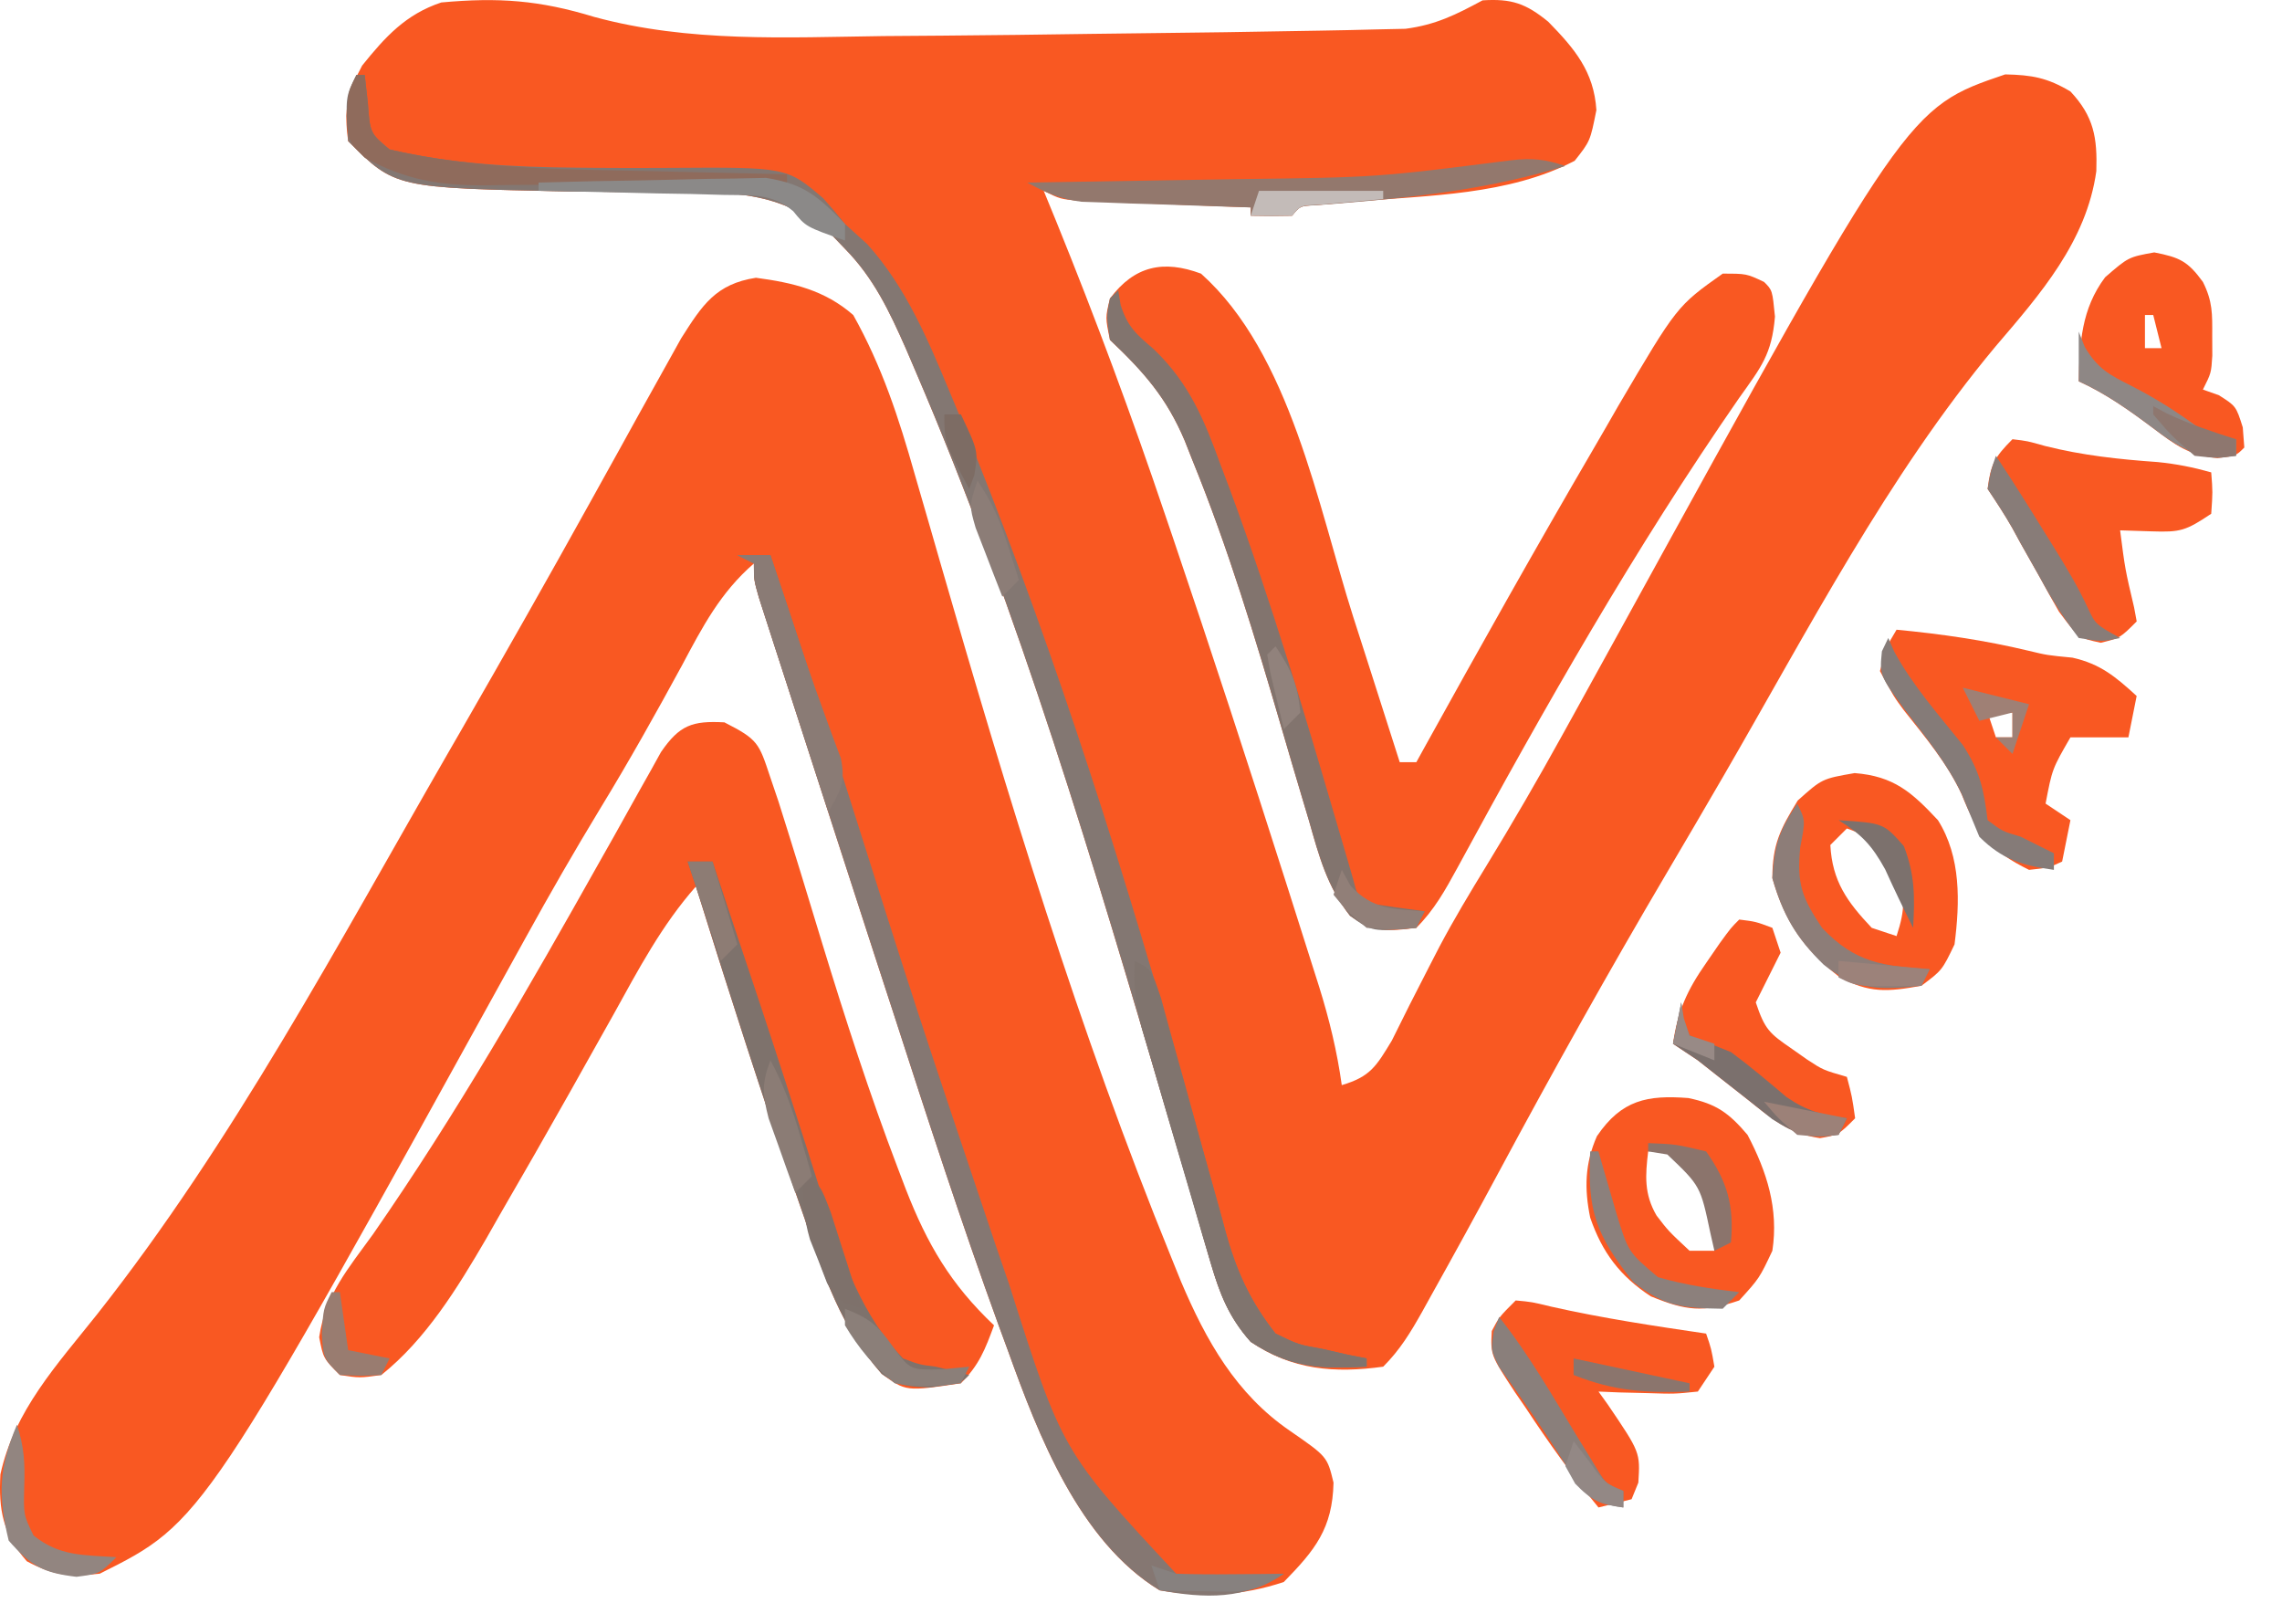 <svg width="52" height="37" viewBox="0 0 52 37" fill="none" xmlns="http://www.w3.org/2000/svg">
<path d="M13.542 0.386C15.701 0.972 17.909 0.852 20.127 0.822C20.579 0.818 21.031 0.815 21.483 0.812C22.605 0.803 23.728 0.789 24.85 0.772C25.445 0.764 26.041 0.757 26.636 0.75C27.482 0.741 28.327 0.729 29.173 0.713C29.476 0.707 29.78 0.702 30.083 0.698C30.499 0.692 30.914 0.682 31.33 0.671C31.56 0.666 31.789 0.661 32.026 0.656C32.715 0.566 33.175 0.336 33.783 0.008C34.443 -0.034 34.768 0.077 35.28 0.495C35.88 1.108 36.321 1.63 36.377 2.508C36.236 3.216 36.236 3.216 35.882 3.664C34.368 4.451 32.568 4.447 30.895 4.594C30.735 4.608 30.575 4.623 30.41 4.638C30.265 4.65 30.119 4.663 29.97 4.675C29.628 4.692 29.628 4.692 29.443 4.914C29.129 4.922 28.814 4.922 28.5 4.914C28.5 4.852 28.5 4.79 28.5 4.725C28.306 4.718 28.306 4.718 28.108 4.711C27.523 4.689 26.938 4.666 26.354 4.643C26.15 4.635 25.946 4.628 25.736 4.62C25.541 4.612 25.347 4.605 25.146 4.596C24.967 4.589 24.787 4.583 24.602 4.575C24.16 4.537 24.16 4.537 23.783 4.348C23.877 4.578 23.972 4.809 24.069 5.046C24.967 7.257 25.791 9.481 26.554 11.742C26.609 11.903 26.664 12.065 26.721 12.232C27.612 14.858 28.472 17.495 29.314 20.138C29.367 20.305 29.42 20.472 29.475 20.644C29.626 21.116 29.776 21.589 29.925 22.062C29.969 22.201 30.013 22.34 30.059 22.483C30.291 23.227 30.468 23.953 30.575 24.725C31.224 24.532 31.358 24.301 31.716 23.709C31.852 23.439 31.987 23.169 32.12 22.898C32.27 22.603 32.42 22.309 32.571 22.016C32.647 21.868 32.723 21.721 32.802 21.568C33.133 20.943 33.496 20.34 33.865 19.737C34.47 18.747 35.05 17.746 35.611 16.73C35.688 16.59 35.765 16.451 35.845 16.307C36.2 15.664 36.555 15.02 36.909 14.376C43.463 2.453 43.463 2.453 45.693 1.695C46.304 1.708 46.653 1.771 47.179 2.084C47.715 2.655 47.793 3.142 47.769 3.9C47.545 5.504 46.491 6.702 45.469 7.898C43.011 10.845 41.195 14.367 39.274 17.68C38.847 18.416 38.417 19.151 37.984 19.884C36.66 22.13 35.392 24.4 34.159 26.696C33.652 27.639 33.138 28.578 32.615 29.513C32.547 29.637 32.479 29.76 32.408 29.887C32.142 30.36 31.904 30.755 31.519 31.14C30.41 31.294 29.44 31.216 28.5 30.574C28.003 30.009 27.794 29.486 27.587 28.767C27.524 28.552 27.461 28.337 27.396 28.115C27.294 27.762 27.294 27.762 27.191 27.402C27.079 27.021 26.967 26.641 26.855 26.26C26.775 25.989 26.695 25.718 26.615 25.447C24.932 19.717 23.23 13.97 20.87 8.475C20.794 8.299 20.719 8.122 20.641 7.94C20.265 7.091 19.912 6.339 19.255 5.669C19.159 5.569 19.064 5.469 18.965 5.367C17.801 4.312 16.589 4.375 15.08 4.383C14.612 4.379 14.144 4.374 13.675 4.368C13.445 4.366 13.214 4.364 12.977 4.362C9.001 4.283 9.001 4.283 7.934 3.216C7.835 2.492 7.903 2.142 8.252 1.494C8.779 0.839 9.245 0.326 10.056 0.056C11.359 -0.063 12.29 0.003 13.542 0.386Z" fill="#F95822"/>
<path d="M17.226 6.329C18.068 6.441 18.794 6.611 19.443 7.178C20.098 8.348 20.482 9.526 20.846 10.812C20.968 11.234 21.09 11.657 21.213 12.079C21.276 12.3 21.34 12.52 21.405 12.746C22.954 18.124 24.582 23.478 26.695 28.664C26.802 28.928 26.802 28.928 26.911 29.198C27.483 30.546 28.167 31.763 29.396 32.603C30.243 33.189 30.243 33.189 30.387 33.782C30.364 34.832 29.961 35.323 29.254 36.046C28.311 36.361 27.405 36.403 26.424 36.235C24.594 35.121 23.663 32.706 22.97 30.78C22.898 30.585 22.827 30.391 22.753 30.19C21.905 27.857 21.139 25.496 20.375 23.133C20.232 22.694 20.089 22.255 19.945 21.815C19.595 20.738 19.246 19.66 18.898 18.582C18.755 18.139 18.611 17.695 18.468 17.253C18.254 16.593 18.041 15.933 17.828 15.273C17.763 15.071 17.697 14.87 17.63 14.662C17.541 14.384 17.541 14.384 17.45 14.102C17.397 13.939 17.345 13.777 17.291 13.609C17.179 13.216 17.179 13.216 17.179 12.839C16.414 13.502 16.008 14.282 15.54 15.162C14.944 16.257 14.338 17.34 13.688 18.405C13.096 19.38 12.529 20.365 11.979 21.364C4.63 34.679 4.63 34.679 2.273 35.857C1.587 35.934 1.224 35.902 0.611 35.574C0.062 34.947 -0.034 34.401 0.009 33.593C0.33 32.136 1.303 31.092 2.211 29.949C5.307 26.028 7.71 21.497 10.198 17.178C10.298 17.005 10.398 16.831 10.501 16.653C11.498 14.921 12.484 13.183 13.453 11.435C13.679 11.027 13.905 10.619 14.132 10.211C14.276 9.95 14.42 9.69 14.564 9.429C14.766 9.063 14.97 8.698 15.174 8.334C15.289 8.128 15.403 7.922 15.521 7.71C16.004 6.948 16.312 6.47 17.226 6.329Z" fill="#F95822"/>
<path d="M16.507 16.459C17.273 16.849 17.292 16.927 17.548 17.697C17.611 17.884 17.675 18.071 17.74 18.264C18.08 19.338 18.41 20.416 18.736 21.495C19.263 23.218 19.815 24.927 20.457 26.613C20.518 26.772 20.579 26.932 20.641 27.097C21.13 28.35 21.662 29.262 22.651 30.198C22.448 30.747 22.315 31.099 21.896 31.518C20.644 31.706 20.644 31.706 20.093 31.304C19.171 30.256 18.774 29.079 18.335 27.768C18.255 27.538 18.175 27.308 18.093 27.071C17.311 24.793 16.574 22.498 15.858 20.198C15.079 21.081 14.55 22.085 13.983 23.11C13.765 23.5 13.546 23.889 13.327 24.278C13.216 24.477 13.104 24.676 12.989 24.881C12.453 25.831 11.913 26.778 11.365 27.721C11.223 27.971 11.223 27.971 11.078 28.226C10.427 29.342 9.708 30.516 8.689 31.33C8.194 31.399 8.194 31.399 7.745 31.33C7.368 30.952 7.368 30.952 7.273 30.469C7.414 29.503 7.936 28.903 8.5 28.122C10.4 25.387 12.05 22.507 13.68 19.605C13.783 19.423 13.886 19.24 13.992 19.053C14.187 18.707 14.38 18.36 14.572 18.013C14.659 17.859 14.745 17.705 14.835 17.546C14.91 17.41 14.985 17.275 15.062 17.136C15.484 16.522 15.774 16.419 16.507 16.459Z" fill="#F95822"/>
<path d="M27.368 6.235C29.405 8.055 30.029 11.523 30.835 14.053C30.939 14.377 31.043 14.7 31.147 15.024C31.398 15.805 31.647 16.586 31.896 17.367C32.021 17.367 32.145 17.367 32.274 17.367C32.338 17.251 32.402 17.135 32.468 17.015C33.728 14.739 35.001 12.47 36.313 10.223C36.503 9.898 36.691 9.571 36.878 9.244C38.214 6.973 38.214 6.973 39.255 6.235C39.797 6.235 39.797 6.235 40.198 6.424C40.387 6.612 40.387 6.612 40.446 7.214C40.375 8.075 40.13 8.367 39.632 9.065C37.256 12.493 35.2 16.108 33.211 19.772C32.931 20.284 32.688 20.726 32.274 21.141C31.64 21.223 31.287 21.247 30.762 20.864C30.239 20.197 30.06 19.513 29.83 18.705C29.755 18.455 29.755 18.455 29.679 18.201C29.519 17.668 29.363 17.134 29.208 16.601C28.603 14.531 27.985 12.479 27.17 10.481C27.113 10.335 27.055 10.19 26.996 10.04C26.579 9.056 26.067 8.476 25.293 7.744C25.186 7.237 25.186 7.237 25.293 6.801C25.852 6.055 26.511 5.916 27.368 6.235Z" fill="#F95822"/>
<path d="M43.217 14.348C44.242 14.446 45.222 14.587 46.223 14.827C46.647 14.929 46.647 14.929 47.226 14.985C47.866 15.13 48.208 15.42 48.688 15.858C48.626 16.169 48.564 16.48 48.5 16.801C48.059 16.801 47.619 16.801 47.179 16.801C46.764 17.519 46.764 17.519 46.613 18.31C46.8 18.435 46.987 18.559 47.179 18.688C47.117 18.999 47.054 19.31 46.99 19.631C46.684 19.773 46.684 19.773 46.236 19.82C45.346 19.384 45.061 19 44.701 18.1C44.375 17.392 43.864 16.791 43.382 16.182C43.154 15.874 43.154 15.874 42.839 15.291C42.979 14.745 42.979 14.745 43.217 14.348ZM45.292 16.235C45.355 16.422 45.417 16.608 45.481 16.801C45.605 16.801 45.73 16.801 45.858 16.801C45.858 16.614 45.858 16.427 45.858 16.235C45.672 16.235 45.485 16.235 45.292 16.235Z" fill="#F95822"/>
<path d="M8.122 1.707C8.185 1.707 8.247 1.707 8.311 1.707C8.335 1.917 8.358 2.127 8.382 2.343C8.433 3.033 8.433 3.033 8.877 3.405C10.276 3.735 11.702 3.809 13.134 3.82C13.271 3.822 13.408 3.823 13.549 3.824C14.112 3.828 14.675 3.83 15.239 3.825C17.926 3.807 17.926 3.807 18.758 4.517C18.929 4.707 19.095 4.902 19.255 5.103C19.422 5.255 19.589 5.406 19.762 5.563C20.644 6.541 21.147 7.743 21.648 8.947C21.713 9.102 21.778 9.257 21.844 9.417C23.799 14.17 25.395 19.106 26.802 24.048C26.849 24.211 26.896 24.375 26.944 24.543C27.17 25.338 27.393 26.134 27.612 26.931C27.694 27.221 27.775 27.51 27.857 27.8C27.891 27.931 27.926 28.061 27.962 28.196C28.201 29.039 28.527 29.695 29.066 30.386C29.586 30.639 29.586 30.639 30.151 30.739C30.43 30.803 30.43 30.803 30.714 30.868C30.855 30.895 30.996 30.923 31.141 30.952C31.141 31.014 31.141 31.076 31.141 31.14C30.085 31.195 29.416 31.171 28.5 30.574C28.002 30.01 27.794 29.485 27.587 28.767C27.524 28.552 27.461 28.337 27.396 28.115C27.294 27.762 27.294 27.762 27.191 27.402C27.079 27.021 26.967 26.641 26.855 26.26C26.775 25.989 26.695 25.718 26.615 25.447C24.932 19.717 23.23 13.97 20.87 8.475C20.794 8.299 20.719 8.122 20.641 7.94C20.265 7.091 19.912 6.339 19.255 5.669C19.159 5.569 19.064 5.469 18.965 5.367C17.801 4.312 16.589 4.375 15.08 4.383C14.612 4.379 14.144 4.374 13.675 4.368C13.445 4.366 13.214 4.364 12.977 4.362C9.001 4.283 9.001 4.283 7.934 3.216C7.871 2.21 7.871 2.21 8.122 1.707Z" fill="#837772"/>
<path d="M38.472 25.019C39.111 25.151 39.399 25.361 39.821 25.858C40.264 26.701 40.532 27.544 40.387 28.499C40.092 29.124 40.092 29.124 39.632 29.631C38.804 29.913 38.427 29.867 37.616 29.537C36.914 29.076 36.509 28.537 36.236 27.745C36.101 27.088 36.112 26.516 36.389 25.888C36.952 25.058 37.54 24.948 38.472 25.019ZM37.557 26.235C37.491 26.786 37.462 27.204 37.747 27.695C38.019 28.05 38.019 28.05 38.5 28.499C38.687 28.499 38.874 28.499 39.066 28.499C39.015 27.43 39.015 27.43 38.524 26.518C38.127 26.181 38.127 26.181 37.557 26.235Z" fill="#F95822"/>
<path d="M42.262 17.615C43.15 17.685 43.561 18.046 44.16 18.688C44.689 19.528 44.661 20.556 44.538 21.518C44.255 22.108 44.255 22.108 43.783 22.461C43.014 22.6 42.583 22.636 41.902 22.252C41.094 21.615 40.669 20.996 40.387 20.009C40.387 19.244 40.564 18.896 40.965 18.24C41.519 17.744 41.519 17.744 42.262 17.615ZM42.085 18.877C41.96 19.001 41.836 19.126 41.708 19.254C41.752 20.081 42.092 20.549 42.651 21.141C42.838 21.203 43.025 21.265 43.217 21.329C43.423 20.694 43.419 20.422 43.181 19.785C42.84 19.255 42.668 19.078 42.085 18.877Z" fill="#F95822"/>
<path d="M45.858 10.008C46.194 10.047 46.194 10.047 46.601 10.162C47.456 10.377 48.286 10.466 49.164 10.528C49.59 10.57 49.976 10.647 50.387 10.763C50.422 11.211 50.422 11.211 50.387 11.706C49.804 12.095 49.687 12.129 49.031 12.107C48.675 12.096 48.675 12.096 48.311 12.084C48.425 12.972 48.425 12.972 48.63 13.841C48.649 13.946 48.669 14.051 48.689 14.159C48.311 14.537 48.311 14.537 47.871 14.646C47.368 14.537 47.368 14.537 46.918 13.937C46.769 13.679 46.625 13.419 46.483 13.157C46.337 12.898 46.191 12.639 46.045 12.381C45.982 12.265 45.919 12.15 45.854 12.03C45.681 11.725 45.487 11.432 45.292 11.14C45.36 10.582 45.452 10.415 45.858 10.008Z" fill="#F95822"/>
<path d="M34.538 29.631C34.901 29.664 34.901 29.664 35.352 29.773C36.519 30.036 37.694 30.212 38.877 30.386C38.995 30.728 38.995 30.728 39.066 31.141C38.879 31.421 38.879 31.421 38.689 31.707C38.157 31.762 38.157 31.762 37.533 31.742C37.223 31.735 37.223 31.735 36.907 31.727C36.748 31.72 36.589 31.713 36.425 31.707C36.495 31.805 36.565 31.903 36.638 32.004C37.376 33.092 37.376 33.092 37.333 33.782C37.282 33.907 37.231 34.031 37.179 34.16C36.93 34.222 36.681 34.284 36.425 34.348C35.822 33.618 35.282 32.862 34.762 32.072C34.643 31.899 34.643 31.899 34.522 31.723C33.966 30.876 33.966 30.876 33.993 30.328C34.16 30.009 34.16 30.009 34.538 29.631Z" fill="#F95822"/>
<path d="M16.802 12.65C17.051 12.65 17.3 12.65 17.556 12.65C18.111 14.286 18.645 15.928 19.166 17.575C20.883 23.005 20.883 23.005 22.699 28.402C22.799 28.689 22.898 28.977 22.996 29.265C24.204 33.068 24.204 33.068 26.802 35.858C27.636 35.975 28.419 35.949 29.255 35.858C28.361 36.453 27.466 36.425 26.424 36.235C24.594 35.118 23.664 32.708 22.97 30.78C22.898 30.585 22.827 30.391 22.753 30.19C21.905 27.857 21.139 25.496 20.375 23.133C20.232 22.694 20.089 22.255 19.946 21.815C19.595 20.738 19.246 19.66 18.898 18.582C18.755 18.139 18.612 17.695 18.468 17.253C18.254 16.593 18.041 15.933 17.828 15.273C17.763 15.071 17.698 14.87 17.63 14.662C17.541 14.384 17.541 14.384 17.45 14.102C17.398 13.939 17.345 13.777 17.291 13.609C17.179 13.216 17.179 13.216 17.179 12.839C17.055 12.776 16.93 12.714 16.802 12.65Z" fill="#857772"/>
<path d="M49.089 5.751C49.672 5.865 49.854 5.953 50.198 6.424C50.421 6.87 50.412 7.153 50.41 7.65C50.411 7.875 50.411 7.875 50.412 8.104C50.387 8.499 50.387 8.499 50.198 8.876C50.319 8.919 50.439 8.962 50.563 9.006C50.953 9.254 50.953 9.254 51.106 9.737C51.118 9.889 51.129 10.041 51.141 10.197C50.953 10.386 50.953 10.386 50.529 10.438C49.873 10.372 49.576 10.145 49.054 9.749C48.506 9.339 47.991 8.973 47.368 8.688C47.389 7.809 47.429 7.04 47.969 6.318C48.5 5.858 48.5 5.858 49.089 5.751ZM48.877 7.178C48.877 7.427 48.877 7.676 48.877 7.933C49.002 7.933 49.126 7.933 49.255 7.933C49.192 7.684 49.13 7.435 49.066 7.178C49.004 7.178 48.941 7.178 48.877 7.178Z" fill="#F95822"/>
<path d="M39.632 20.952C40.009 20.999 40.009 20.999 40.387 21.141C40.449 21.328 40.511 21.514 40.575 21.707C40.387 22.084 40.198 22.462 40.009 22.839C40.216 23.46 40.319 23.545 40.835 23.9C40.949 23.98 41.063 24.061 41.181 24.143C41.541 24.379 41.541 24.379 42.085 24.537C42.203 24.985 42.203 24.985 42.273 25.48C41.896 25.858 41.896 25.858 41.473 25.933C40.746 25.828 40.369 25.486 39.797 25.032C39.602 24.879 39.407 24.726 39.206 24.568C39.035 24.433 38.864 24.299 38.689 24.16C38.502 24.035 38.315 23.911 38.123 23.782C38.228 23.036 38.447 22.558 38.877 21.943C38.978 21.796 39.08 21.649 39.184 21.497C39.443 21.141 39.443 21.141 39.632 20.952Z" fill="#F95822"/>
<path d="M25.481 6.612C25.499 6.725 25.518 6.837 25.537 6.953C25.697 7.452 25.895 7.617 26.29 7.955C27.099 8.733 27.438 9.556 27.816 10.598C27.886 10.783 27.956 10.968 28.028 11.159C28.987 13.756 29.779 16.416 30.554 19.073C30.605 19.244 30.655 19.416 30.707 19.592C30.75 19.742 30.793 19.891 30.838 20.046C30.925 20.386 30.925 20.386 31.141 20.575C31.581 20.644 32.021 20.707 32.462 20.763C32.4 20.888 32.338 21.012 32.273 21.141C31.268 21.232 31.268 21.232 30.761 20.865C30.24 20.197 30.059 19.512 29.829 18.705C29.755 18.455 29.755 18.455 29.679 18.201C29.519 17.668 29.363 17.134 29.207 16.601C28.603 14.531 27.985 12.479 27.17 10.481C27.113 10.335 27.055 10.19 26.996 10.04C26.579 9.056 26.064 8.479 25.292 7.744C25.21 7.214 25.21 7.214 25.292 6.801C25.355 6.739 25.417 6.676 25.481 6.612Z" fill="#82746E"/>
<path d="M15.67 19.631C15.857 19.631 16.044 19.631 16.236 19.631C16.386 20.082 16.536 20.532 16.686 20.983C16.82 21.384 16.954 21.785 17.089 22.186C17.462 23.3 17.828 24.415 18.184 25.535C18.256 25.76 18.329 25.985 18.404 26.217C18.543 26.652 18.681 27.087 18.817 27.523C19.218 28.76 19.661 29.993 20.576 30.952C20.953 31.094 20.953 31.094 21.33 31.141C21.582 31.204 21.833 31.267 22.085 31.329C21.896 31.518 21.896 31.518 21.201 31.612C20.734 31.602 20.473 31.58 20.092 31.305C19.171 30.256 18.774 29.078 18.335 27.768C18.255 27.538 18.175 27.307 18.093 27.07C17.355 24.929 16.663 22.772 15.989 20.611C15.886 20.283 15.778 19.957 15.67 19.631Z" fill="#7E726C"/>
<path d="M35.669 3.782C34.08 4.267 32.526 4.465 30.876 4.604C30.717 4.617 30.559 4.631 30.396 4.645C30.253 4.656 30.111 4.667 29.964 4.678C29.627 4.692 29.627 4.692 29.443 4.914C29.129 4.922 28.814 4.922 28.5 4.914C28.5 4.852 28.5 4.79 28.5 4.726C28.372 4.722 28.245 4.718 28.113 4.714C27.534 4.696 26.956 4.676 26.377 4.655C26.176 4.649 25.976 4.643 25.769 4.637C25.576 4.63 25.382 4.622 25.183 4.615C25.005 4.609 24.827 4.603 24.644 4.597C24.147 4.535 23.843 4.393 23.405 4.16C23.511 4.158 23.616 4.156 23.724 4.155C24.832 4.138 25.941 4.12 27.049 4.1C27.461 4.092 27.873 4.086 28.285 4.08C31.37 4.041 31.37 4.041 34.425 3.653C34.907 3.594 35.213 3.628 35.669 3.782Z" fill="#93786D"/>
<path d="M25.859 21.895C26.236 22.084 26.236 22.084 26.457 22.745C26.54 23.04 26.62 23.335 26.7 23.631C26.79 23.952 26.88 24.273 26.97 24.594C27.11 25.101 27.25 25.608 27.388 26.115C27.523 26.604 27.66 27.093 27.797 27.581C27.837 27.732 27.878 27.882 27.919 28.037C28.176 28.947 28.475 29.642 29.066 30.386C29.587 30.638 29.587 30.638 30.151 30.739C30.43 30.803 30.43 30.803 30.714 30.868C30.855 30.895 30.996 30.923 31.142 30.952C31.142 31.014 31.142 31.076 31.142 31.14C30.085 31.195 29.416 31.171 28.5 30.574C27.946 29.962 27.75 29.34 27.521 28.554C27.485 28.433 27.449 28.311 27.412 28.186C27.297 27.799 27.185 27.412 27.073 27.025C26.997 26.767 26.921 26.509 26.845 26.25C26.64 25.554 26.437 24.857 26.236 24.159C26.166 23.925 26.096 23.691 26.024 23.45C25.874 22.895 25.824 22.465 25.859 21.895Z" fill="#80746E"/>
<path d="M8.123 1.707C8.185 1.707 8.247 1.707 8.311 1.707C8.335 1.917 8.358 2.127 8.382 2.343C8.433 3.033 8.433 3.033 8.877 3.405C10.841 3.861 12.886 3.859 14.891 3.9C15.188 3.907 15.485 3.915 15.782 3.922C16.5 3.94 17.217 3.956 17.934 3.971C17.934 4.033 17.934 4.095 17.934 4.159C16.776 4.173 15.618 4.184 14.459 4.19C14.066 4.193 13.672 4.197 13.278 4.202C12.711 4.209 12.144 4.212 11.577 4.215C11.315 4.219 11.315 4.219 11.047 4.224C9.987 4.224 9.249 4.099 8.311 3.593C7.934 3.216 7.934 3.216 7.898 2.65C7.934 2.084 7.934 2.084 8.123 1.707Z" fill="#8F6B5C"/>
<path d="M43.028 14.537C43.072 14.638 43.117 14.74 43.163 14.845C43.585 15.623 44.175 16.286 44.727 16.976C45.119 17.58 45.205 17.984 45.292 18.688C45.629 18.942 45.629 18.942 46.047 19.065C46.298 19.191 46.55 19.317 46.802 19.442C46.802 19.567 46.802 19.691 46.802 19.82C46.08 19.719 45.623 19.585 45.103 19.065C44.971 18.745 44.839 18.425 44.707 18.105C44.373 17.394 43.874 16.787 43.399 16.165C42.83 15.386 42.83 15.386 42.883 14.84C42.931 14.74 42.979 14.64 43.028 14.537Z" fill="#857B78"/>
<path d="M16.802 12.65C17.051 12.65 17.3 12.65 17.556 12.65C17.616 12.828 17.675 13.006 17.736 13.189C17.775 13.306 17.814 13.422 17.854 13.541C17.939 13.798 18.024 14.054 18.109 14.31C18.312 14.926 18.521 15.537 18.744 16.146C18.815 16.342 18.886 16.539 18.96 16.742C19.026 16.918 19.092 17.094 19.16 17.275C19.274 17.841 19.151 18.009 18.877 18.499C18.635 17.754 18.393 17.008 18.152 16.263C18.07 16.009 17.987 15.755 17.905 15.502C17.786 15.137 17.668 14.773 17.551 14.409C17.479 14.189 17.408 13.97 17.335 13.744C17.179 13.216 17.179 13.216 17.179 12.839C17.055 12.776 16.93 12.714 16.802 12.65Z" fill="#8A7B75"/>
<path d="M40.953 18.311C41.141 18.688 41.141 18.688 41.023 19.301C40.94 20.136 41.058 20.449 41.519 21.141C42.28 21.945 42.911 22.012 43.972 22.084C43.909 22.209 43.847 22.333 43.783 22.461C42.852 22.559 42.299 22.578 41.554 21.978C40.929 21.37 40.626 20.847 40.387 20.009C40.43 19.261 40.535 18.938 40.953 18.311Z" fill="#8D7D78"/>
<path d="M34.161 30.008C34.837 30.859 35.375 31.802 35.937 32.729C36.019 32.861 36.1 32.993 36.184 33.13C36.257 33.25 36.331 33.371 36.406 33.495C36.602 33.812 36.602 33.812 36.991 33.971C36.991 34.095 36.991 34.22 36.991 34.348C36.494 34.28 36.285 34.217 35.955 33.829C35.868 33.689 35.782 33.549 35.694 33.404C35.21 32.63 34.698 31.887 34.161 31.148C33.972 30.763 33.972 30.763 34.036 30.336C34.077 30.228 34.118 30.12 34.161 30.008Z" fill="#8A7F7B"/>
<path d="M38.311 22.839C38.323 22.956 38.335 23.072 38.347 23.193C38.397 23.325 38.448 23.457 38.5 23.594C38.814 23.72 39.129 23.845 39.443 23.971C39.882 24.296 40.294 24.645 40.711 24.998C41.178 25.317 41.529 25.409 42.085 25.48C42.023 25.605 41.96 25.73 41.896 25.858C41.223 25.945 40.97 25.869 40.385 25.5C40.191 25.345 39.997 25.191 39.797 25.032C39.602 24.879 39.407 24.726 39.206 24.568C39.035 24.433 38.864 24.299 38.689 24.16C38.502 24.035 38.315 23.911 38.123 23.782C38.185 23.471 38.247 23.16 38.311 22.839Z" fill="#7B706D"/>
<path d="M45.481 10.386C45.872 10.972 46.244 11.568 46.613 12.167C46.68 12.275 46.748 12.383 46.817 12.494C47.088 12.934 47.35 13.367 47.568 13.836C47.749 14.225 47.749 14.225 48.311 14.537C47.895 14.623 47.895 14.623 47.368 14.537C47.021 14.076 46.754 13.66 46.483 13.157C46.337 12.899 46.191 12.64 46.045 12.381C45.982 12.266 45.919 12.15 45.854 12.031C45.681 11.726 45.487 11.433 45.292 11.141C45.363 10.728 45.363 10.728 45.481 10.386Z" fill="#887C78"/>
<path d="M36.236 26.235C36.298 26.235 36.36 26.235 36.424 26.235C36.461 26.362 36.497 26.49 36.535 26.621C36.584 26.79 36.633 26.958 36.684 27.131C36.732 27.297 36.78 27.464 36.83 27.635C37.102 28.527 37.102 28.527 37.781 29.101C38.395 29.278 38.998 29.368 39.632 29.442C39.507 29.567 39.383 29.692 39.255 29.82C38.346 29.805 37.929 29.778 37.215 29.207C36.365 28.139 36.167 27.587 36.236 26.235Z" fill="#8C807C"/>
<path d="M47.368 7.556C47.413 7.67 47.458 7.785 47.505 7.903C47.799 8.401 48.058 8.536 48.571 8.794C49.16 9.095 49.669 9.423 50.198 9.82C50.603 9.953 50.603 9.953 50.953 10.009C50.953 10.133 50.953 10.258 50.953 10.386C50.105 10.468 49.724 10.257 49.054 9.749C48.506 9.339 47.991 8.973 47.368 8.688C47.368 8.314 47.368 7.941 47.368 7.556Z" fill="#8E8785"/>
<path d="M12.273 4.16C13.086 4.136 13.898 4.119 14.71 4.108C14.986 4.103 15.262 4.097 15.538 4.089C15.936 4.077 16.334 4.072 16.733 4.068C16.972 4.063 17.211 4.058 17.457 4.053C18.335 4.194 18.639 4.474 19.255 5.103C19.255 5.228 19.255 5.352 19.255 5.481C18.363 5.167 18.363 5.167 18.075 4.812C17.574 4.394 17.136 4.455 16.493 4.441C16.248 4.434 16.003 4.427 15.75 4.42C15.492 4.416 15.233 4.412 14.974 4.407C14.713 4.401 14.452 4.395 14.191 4.388C13.552 4.372 12.913 4.359 12.273 4.348C12.273 4.286 12.273 4.224 12.273 4.16Z" fill="#8B8988"/>
<path d="M0.387 32.461C0.55 32.97 0.572 33.332 0.552 33.877C0.536 34.516 0.536 34.516 0.764 34.985C1.351 35.462 1.905 35.431 2.651 35.48C2.274 35.858 2.274 35.858 1.743 35.928C0.98 35.839 0.705 35.681 0.198 35.103C-0.049 34.081 -0.031 33.446 0.387 32.461Z" fill="#928580"/>
<path d="M19.254 29.82C19.806 30.037 20.006 30.193 20.351 30.692C20.743 31.219 20.743 31.219 21.471 31.2C21.674 31.18 21.876 31.161 22.085 31.141C22.022 31.265 21.96 31.39 21.896 31.518C21.328 31.587 20.937 31.633 20.387 31.518C19.915 31.142 19.564 30.715 19.254 30.197C19.254 30.073 19.254 29.948 19.254 29.82Z" fill="#8B7F79"/>
<path d="M37.557 26.046C38.182 26.07 38.182 26.07 38.877 26.235C39.364 26.925 39.517 27.472 39.443 28.31C39.257 28.404 39.257 28.404 39.066 28.499C39.036 28.367 39.006 28.235 38.975 28.099C38.748 27.023 38.748 27.023 37.993 26.305C37.849 26.282 37.705 26.259 37.557 26.235C37.557 26.172 37.557 26.11 37.557 26.046Z" fill="#8B746C"/>
<path d="M18.311 26.801C18.689 26.989 18.689 26.989 18.932 27.627C19.017 27.89 19.102 28.153 19.184 28.416C19.227 28.55 19.271 28.685 19.315 28.823C19.422 29.155 19.527 29.487 19.632 29.82C19.066 29.631 19.066 29.631 18.846 29.233C18.782 29.069 18.719 28.904 18.654 28.735C18.588 28.572 18.524 28.41 18.457 28.242C18.309 27.735 18.284 27.326 18.311 26.801Z" fill="#7E716B"/>
<path d="M17.557 24.159C17.862 24.727 18.062 25.286 18.241 25.904C18.29 26.073 18.339 26.241 18.39 26.415C18.426 26.542 18.463 26.669 18.5 26.801C18.376 26.925 18.251 27.05 18.123 27.178C17.991 26.817 17.861 26.456 17.734 26.093C17.661 25.892 17.589 25.69 17.515 25.483C17.372 24.928 17.355 24.683 17.557 24.159Z" fill="#8B7C75"/>
<path d="M41.896 18.688C42.922 18.756 42.922 18.756 43.382 19.277C43.637 19.928 43.635 20.447 43.594 21.14C43.373 20.699 43.16 20.259 42.957 19.808C42.653 19.258 42.422 19.014 41.896 18.688Z" fill="#7C716D"/>
<path d="M7.557 29.442C7.619 29.442 7.681 29.442 7.745 29.442C7.808 29.878 7.87 30.314 7.934 30.763C8.245 30.825 8.557 30.888 8.877 30.952C8.815 31.076 8.753 31.201 8.689 31.329C8.241 31.353 8.241 31.353 7.745 31.329C7.368 30.952 7.368 30.952 7.333 30.386C7.368 29.82 7.368 29.82 7.557 29.442Z" fill="#997C70"/>
<path d="M22.274 10.952C22.611 11.459 22.776 11.832 22.958 12.403C23.007 12.555 23.056 12.707 23.107 12.865C23.143 12.981 23.18 13.097 23.217 13.216C23.093 13.341 22.968 13.465 22.84 13.594C22.708 13.26 22.579 12.926 22.451 12.591C22.378 12.405 22.306 12.219 22.232 12.027C22.085 11.518 22.085 11.518 22.274 10.952Z" fill="#8C7D77"/>
<path d="M35.858 30.952C36.73 31.139 37.602 31.326 38.5 31.518C38.5 31.581 38.5 31.643 38.5 31.707C37.515 31.741 36.788 31.701 35.858 31.329C35.858 31.205 35.858 31.08 35.858 30.952Z" fill="#8B756D"/>
<path d="M30.575 19.82C30.642 19.94 30.708 20.061 30.776 20.185C31.287 20.73 31.737 20.709 32.462 20.763C32.4 20.888 32.338 21.012 32.273 21.141C31.755 21.188 31.755 21.188 31.141 21.141C30.693 20.763 30.693 20.763 30.387 20.386C30.449 20.199 30.511 20.012 30.575 19.82Z" fill="#917F78"/>
<path d="M15.67 19.631C15.857 19.631 16.044 19.631 16.236 19.631C16.423 20.254 16.61 20.877 16.802 21.518C16.677 21.643 16.553 21.767 16.425 21.895C16.175 21.148 15.927 20.401 15.67 19.631Z" fill="#8D7C74"/>
<path d="M28.689 4.348C29.623 4.348 30.557 4.348 31.519 4.348C31.519 4.41 31.519 4.473 31.519 4.537C31.385 4.548 31.251 4.56 31.113 4.571C30.939 4.587 30.766 4.603 30.587 4.619C30.414 4.635 30.241 4.65 30.063 4.666C29.639 4.68 29.639 4.68 29.443 4.914C29.129 4.922 28.814 4.922 28.5 4.914C28.562 4.727 28.625 4.541 28.689 4.348Z" fill="#C3BBB8"/>
<path d="M26.236 35.669C26.423 35.731 26.609 35.794 26.802 35.858C27.222 35.871 27.643 35.874 28.064 35.869C28.286 35.868 28.509 35.866 28.738 35.864C28.909 35.862 29.079 35.86 29.255 35.858C28.589 36.301 28.306 36.275 27.521 36.258C27.316 36.255 27.111 36.252 26.9 36.248C26.665 36.242 26.665 36.242 26.424 36.235C26.362 36.048 26.3 35.861 26.236 35.669Z" fill="#87817F"/>
<path d="M41.896 21.895C42.581 21.957 43.266 22.02 43.971 22.084C43.909 22.208 43.847 22.333 43.783 22.461C42.321 22.485 42.321 22.485 41.896 22.272C41.896 22.148 41.896 22.023 41.896 21.895Z" fill="#9C827A"/>
<path d="M44.726 15.669C45.224 15.793 45.722 15.918 46.236 16.046C46.111 16.42 45.986 16.794 45.858 17.178C45.734 17.054 45.609 16.929 45.481 16.801C45.605 16.801 45.73 16.801 45.858 16.801C45.858 16.614 45.858 16.427 45.858 16.235C45.609 16.297 45.36 16.36 45.103 16.424C44.979 16.175 44.854 15.925 44.726 15.669Z" fill="#9F8075"/>
<path d="M49.066 9.254C49.167 9.308 49.268 9.363 49.373 9.419C49.887 9.663 50.41 9.836 50.953 10.009C50.953 10.133 50.953 10.258 50.953 10.386C50.54 10.445 50.54 10.445 50.009 10.386C49.479 9.926 49.479 9.926 49.066 9.443C49.066 9.38 49.066 9.318 49.066 9.254Z" fill="#8E776F"/>
<path d="M35.859 32.839C35.975 32.991 36.092 33.142 36.212 33.299C36.565 33.79 36.565 33.79 36.991 33.971C36.991 34.096 36.991 34.22 36.991 34.348C36.469 34.276 36.266 34.191 35.894 33.806C35.82 33.674 35.746 33.541 35.67 33.405C35.732 33.218 35.794 33.031 35.859 32.839Z" fill="#938885"/>
<path d="M40.198 25.103C40.334 25.13 40.47 25.157 40.611 25.186C40.873 25.238 40.873 25.238 41.141 25.292C41.456 25.355 41.77 25.417 42.085 25.48C42.022 25.605 41.96 25.729 41.896 25.858C41.471 25.905 41.471 25.905 40.953 25.858C40.516 25.48 40.516 25.48 40.198 25.103Z" fill="#9C8178"/>
<path d="M29.066 14.726C29.435 15.279 29.566 15.586 29.632 16.235C29.508 16.36 29.383 16.484 29.255 16.612C29.187 16.334 29.12 16.054 29.054 15.775C29.017 15.62 28.98 15.464 28.942 15.304C28.91 15.111 28.91 15.111 28.877 14.914C28.94 14.852 29.002 14.79 29.066 14.726Z" fill="#91827C"/>
<path d="M21.519 9.442C21.643 9.442 21.768 9.442 21.896 9.442C22.291 10.278 22.291 10.278 22.203 10.822C22.164 10.927 22.125 11.032 22.085 11.14C21.519 10.079 21.519 10.079 21.519 9.442Z" fill="#7D6C64"/>
<path d="M38.311 22.839C38.331 22.959 38.35 23.08 38.37 23.204C38.413 23.333 38.456 23.461 38.5 23.594C38.687 23.656 38.873 23.718 39.066 23.782C39.066 23.907 39.066 24.031 39.066 24.16C38.599 23.973 38.599 23.973 38.123 23.782C38.185 23.471 38.247 23.16 38.311 22.839Z" fill="#988A86"/>
</svg>
